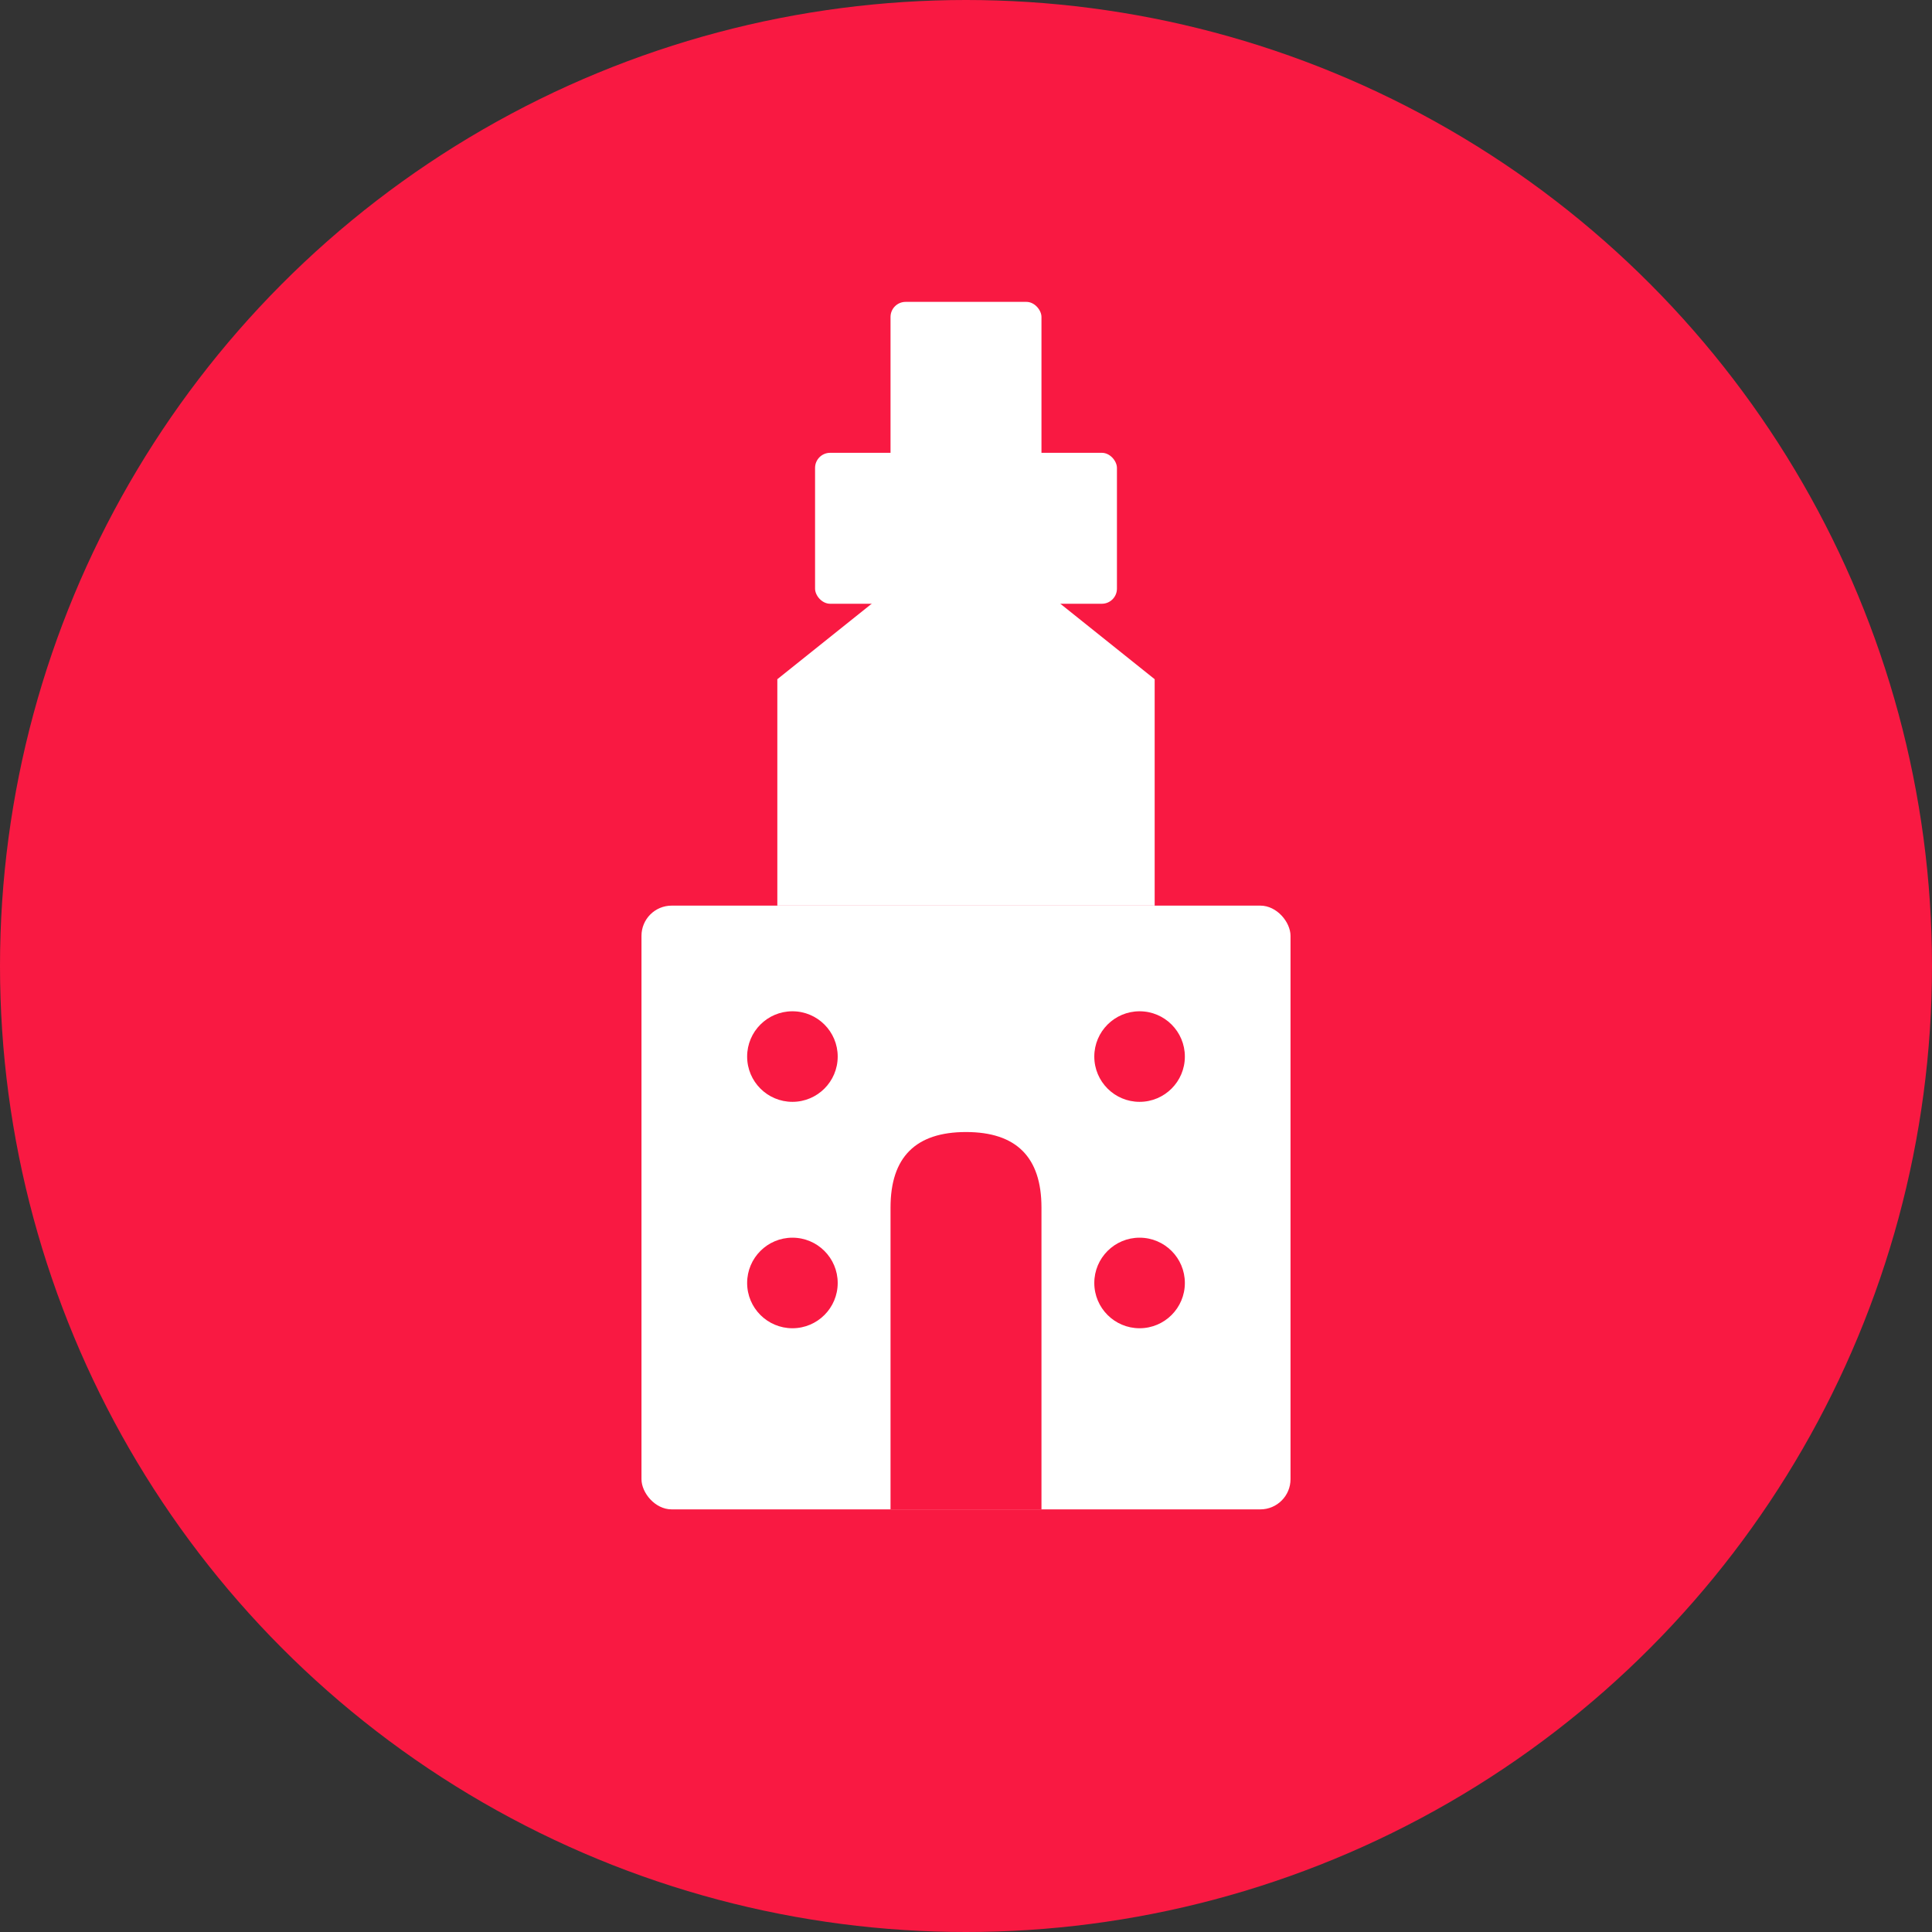 <svg xmlns="http://www.w3.org/2000/svg" viewBox="0 0 512 512" preserveAspectRatio="xMidYMid meet">
  <rect x="0" y="0" width="512" height="512" fill="#333333" stroke="none"/>
  <!-- Background circle with brand color -->
  <circle cx="256" cy="256" r="256" fill="#F91942"/>

  <!-- Church icon in white (simplified Font Awesome church design) -->
  <g fill="white">
    <!-- Cross on top -->
    <rect x="236" y="80" width="40" height="80" rx="4"/>
    <rect x="216" y="120" width="80" height="40" rx="4"/>

    <!-- Church steeple/tower -->
    <path d="M 206 180 L 256 140 L 306 180 L 306 240 L 206 240 Z"/>

    <!-- Main church body -->
    <rect x="170" y="240" width="172" height="160" rx="8"/>

    <!-- Church door -->
    <path d="M 236 320 Q 236 300, 256 300 Q 276 300, 276 320 L 276 400 L 236 400 Z" fill="#F91942"/>

    <!-- Windows -->
    <circle cx="210" cy="280" r="12" fill="#F91942"/>
    <circle cx="302" cy="280" r="12" fill="#F91942"/>
    <circle cx="210" cy="340" r="12" fill="#F91942"/>
    <circle cx="302" cy="340" r="12" fill="#F91942"/>
  </g>
</svg>
